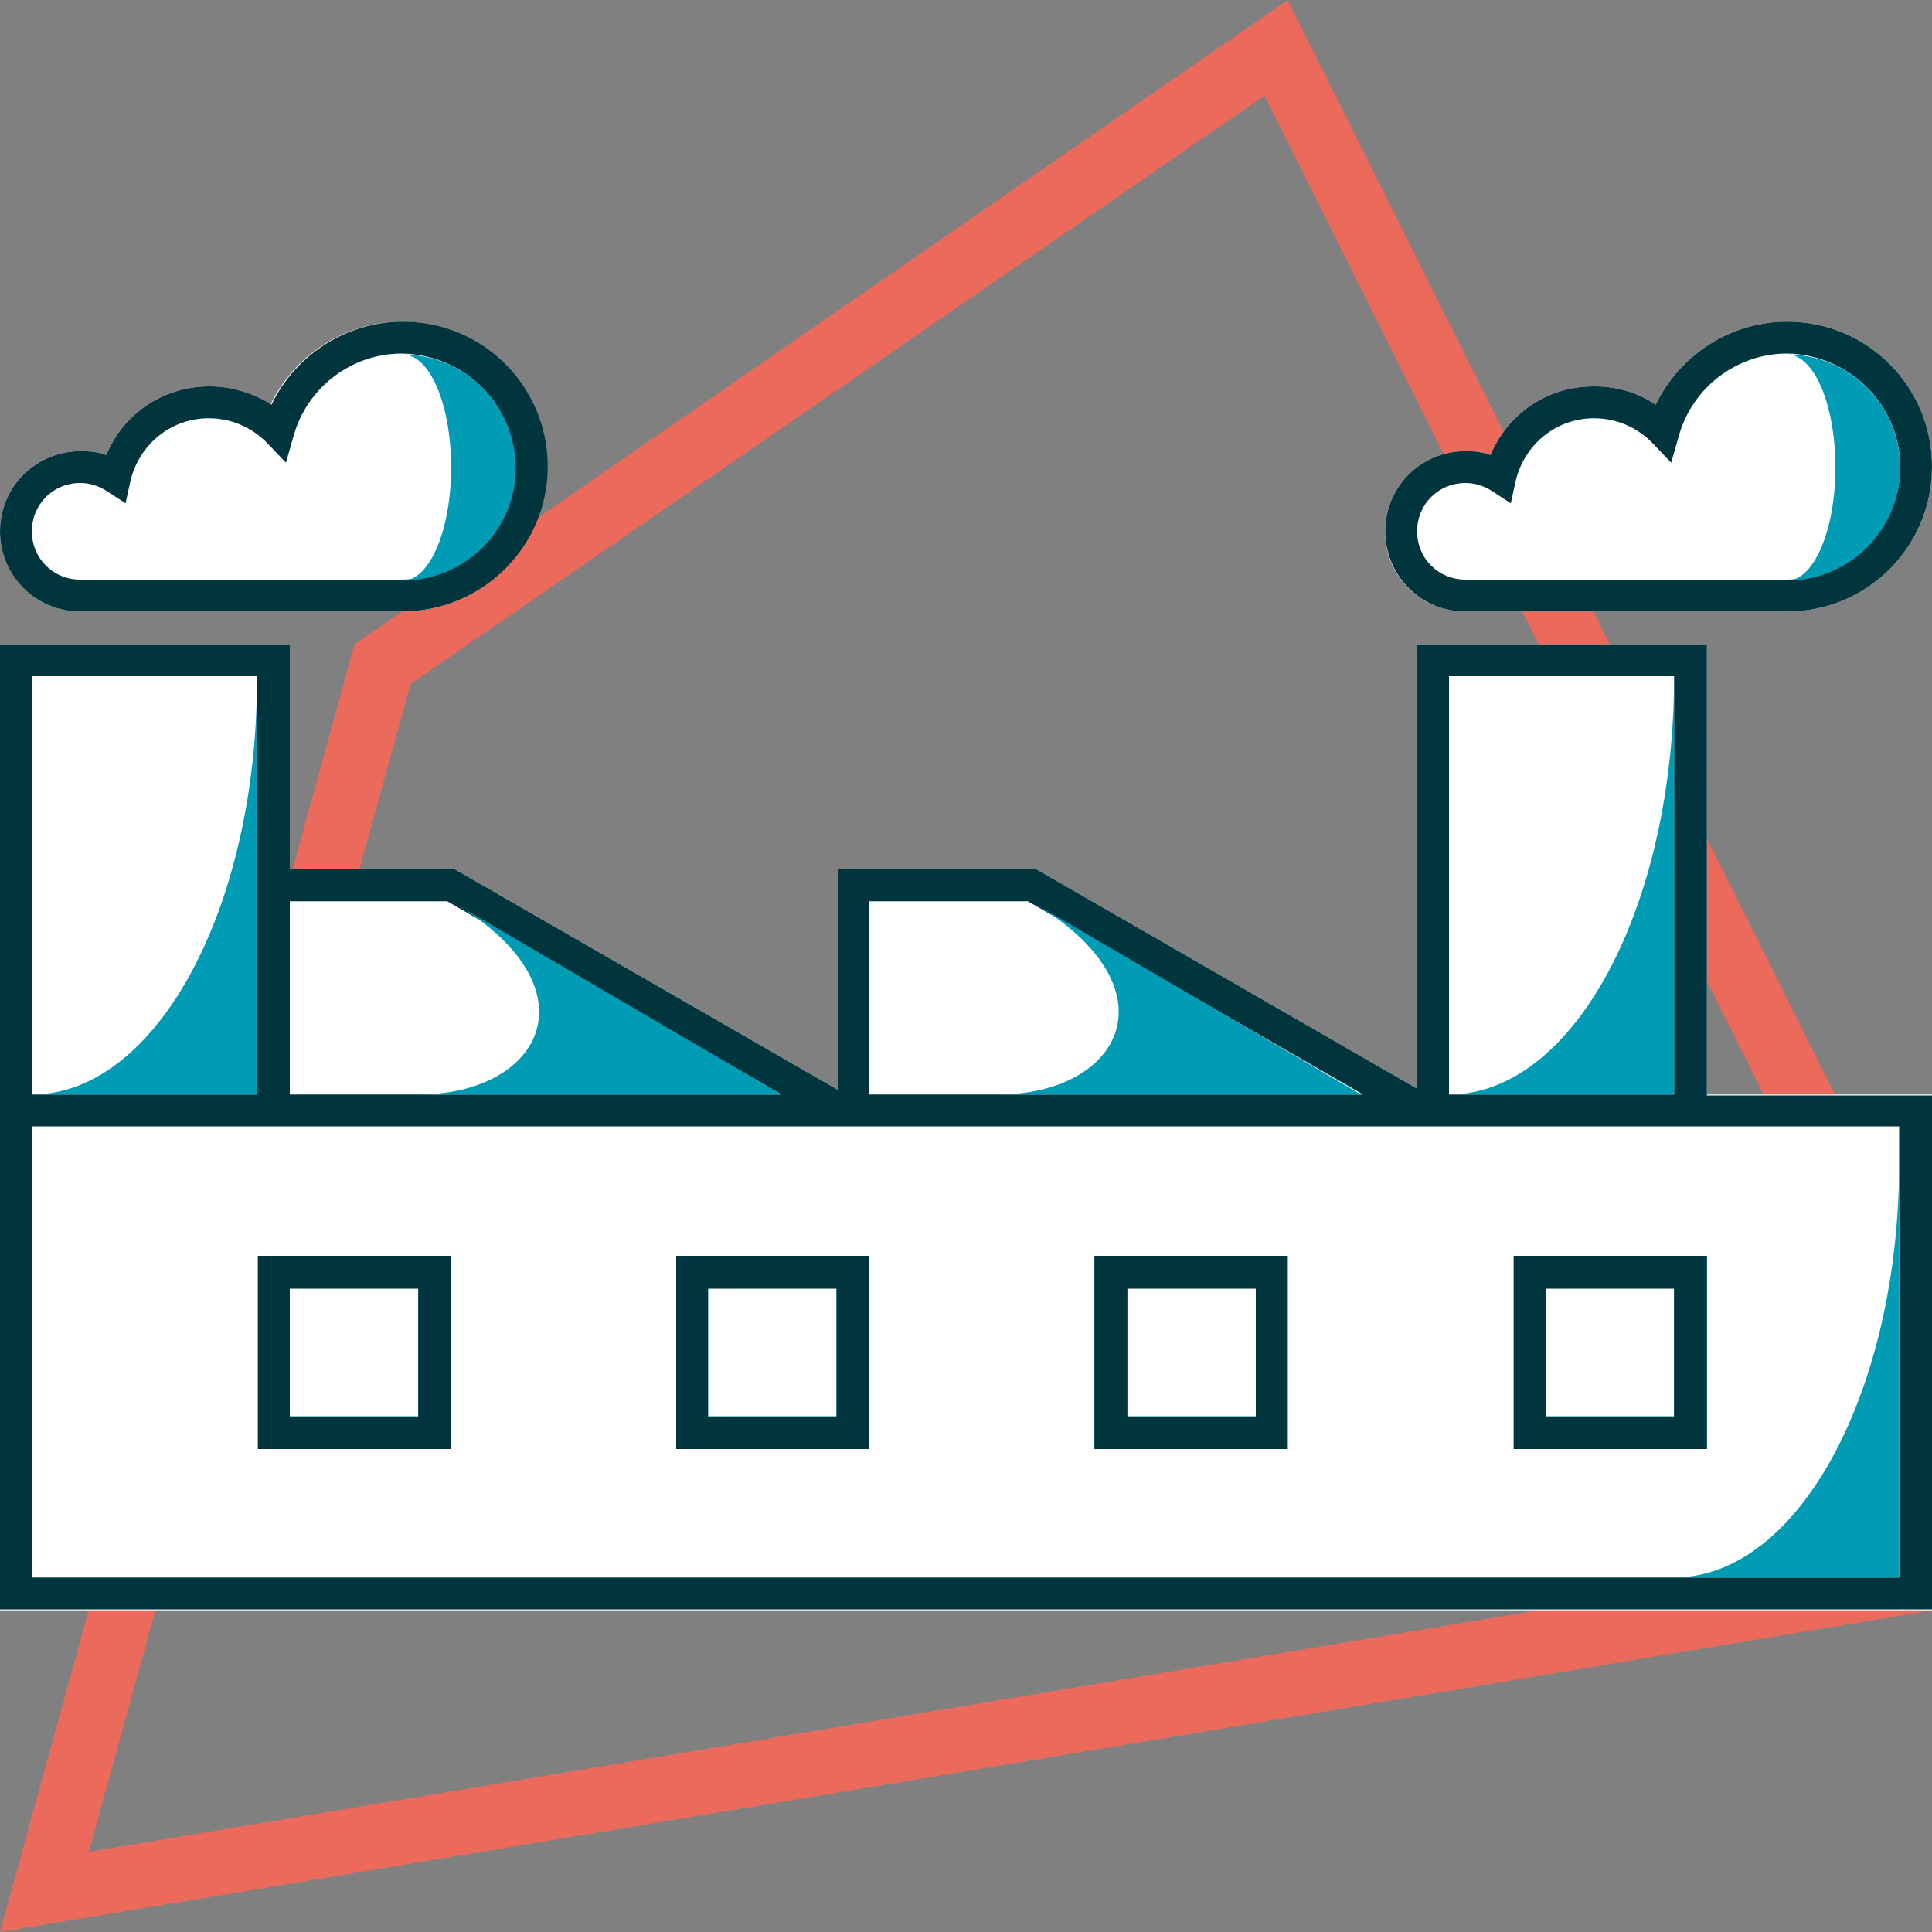 <?xml version="1.0" encoding="utf-8"?>
<!-- Generator: Adobe Illustrator 19.0.0, SVG Export Plug-In . SVG Version: 6.00 Build 0)  -->
<svg version="1.1" id="Layer_1" xmlns="http://www.w3.org/2000/svg" xmlns:xlink="http://www.w3.org/1999/xlink" x="0px" y="0px"
	 viewBox="0 0 200 200" style="enable-background:new 0 0 200 200;" xml:space="preserve">
<rect x="0" y="0" width="200" height="200" fill="#808080" stroke="none"/>
<style type="text/css">
	.st0{display:none;}
	.st1{display:inline;}
	.st2{fill:#009BB4;}
	.st3{display:inline;fill:#009BB4;}
	.st4{display:inline;fill:#EC6A5B;}
	.st5{fill:#FFFFFF;}
	.st6{fill:#00353E;}
	.st7{fill:#EC6A5B;}
	.st8{fill:#005460;}
</style>
<g id="XMLID_3_" class="st0">
	<g id="XMLID_170_" class="st1">
		<path id="XMLID_159_" class="st2" d="M20,86.7c0-5.5,4.5-10,10-10l-13.3-3.3L20,86.7z"/>
	</g>
	<polygon id="XMLID_158_" class="st3" points="3.3,80 16.7,76.7 3.3,76.7 	"/>
	<polygon id="XMLID_157_" class="st3" points="10,66.7 23.3,63.3 10,63.3 	"/>
	<polygon id="XMLID_156_" class="st3" points="16.7,53.3 30,50 16.7,50 	"/>
	<polygon id="XMLID_155_" class="st3" points="10,93.3 23.3,90 10,90 	"/>
	<polygon id="XMLID_154_" class="st3" points="16.7,106.7 30,103.3 16.7,103.3 	"/>
	<polygon id="XMLID_153_" class="st3" points="120,153.3 167.6,150 120,150 	"/>
	<path class="st4" d="M42.5,70.8l88.4-60.9l62.5,125.1V161L9.2,191.7L42.5,70.8z M133.3,0L36.7,66.7L0,200l200-33.3v-33.3L133.3,0z"
		/>
	<g id="XMLID_169_" class="st1">
		<path id="XMLID_150_" class="st5" d="M193.3,73.3v-6.7c0-3.7-3-6.7-6.7-6.7v-6.7c0-3.7-3-6.7-6.7-6.7v0l-7.8,0l0,0l-9.4-9.4
			c-2.4-2.4-5.7-3.9-9.4-3.9v0L50,33.3v0h-3.3c-3.7,0-7,1.5-9.4,3.9l-9.4,9.4l0,0H20l0,0v0c-3.7,0-6.7,3-6.7,6.7V60
			c-3.7,0-6.7,3-6.7,6.7v6.7C3,73.3,0,76.3,0,80v3.3C0,87,3,90,6.7,90v6.7c0,3.7,3,6.7,6.7,6.7v6.7c0,3.7,3,6.7,6.7,6.7l13.4,50v0
			l69.9,0v0h3.3v0h10v0h3.3v0l46.6,0v0l13.4-50h0v0c3.7,0,6.7-3,6.7-6.7v-6.7c3.7,0,6.7-3,6.7-6.7V90h0v0c3.7,0,6.7-3,6.7-6.7V80
			C200,76.3,197,73.3,193.3,73.3"/>
	</g>
	<polygon id="XMLID_149_" class="st3" points="56.7,120 126.7,116.7 56.7,116.7 	"/>
	<g id="XMLID_168_" class="st1">
		<path id="XMLID_148_" class="st2" d="M33.3,60c0-5.5,4.5-10,10-10L30,46.7L33.3,60z"/>
		<path id="XMLID_147_" class="st2" d="M26.7,73.3c0-5.5,4.5-10,10-10L23.3,60L26.7,73.3z"/>
		<path id="XMLID_146_" class="st2" d="M26.7,100c0-5.5,4.5-10,10-10l-13.3-3.3L26.7,100z"/>
		<path id="XMLID_145_" class="st2" d="M33.3,113.3c0-5.5,4.5-10,10-10L30,100L33.3,113.3z"/>
		<path id="XMLID_144_" class="st2" d="M46.7,163.3c-1.9-6.8-13.6-46.7,0-46.7L30,113.3L46.7,163.3z"/>
	</g>
	<polygon id="XMLID_143_" class="st3" points="50,93.3 190,90 50,90 	"/>
	<polygon id="XMLID_142_" class="st3" points="56.7,106.5 183.3,103.5 56.7,103.5 	"/>
	<polygon id="XMLID_141_" class="st3" points="130,120 176.7,116.7 130,116.7 	"/>
	<polygon id="XMLID_140_" class="st3" points="120,136.7 172.1,133.3 120,133.3 	"/>
	<polygon id="XMLID_139_" class="st3" points="43.3,80 183.3,76.7 43.3,76.7 	"/>
	<polygon id="XMLID_138_" class="st3" points="50,66.7 190,63.3 50,63.3 	"/>
	<polygon id="XMLID_137_" class="st3" points="56.7,53.3 183.3,50 56.7,50 	"/>
	<g id="XMLID_167_" class="st1">
		<path class="st6" d="M196.7,83.3c0,1.8-1.5,3.3-3.3,3.3v0H190v0l-140,0v0h-3.3v0h-3.3v-10h3.3h3.1l143.6,0v0
			c1.8,0,3.3,1.5,3.3,3.3V83.3z M190,96.7c0,1.8-1.5,3.3-3.3,3.3v0h-3.3v0l-126.7,0v0h-3.3v0l-3.3,0V90l140,0V96.7z M180,113.3
			L180,113.3l-73.3,0v0h-3.3v0l-46.7,0v-10l126.7,0v6.7C183.3,111.8,181.8,113.3,180,113.3 M173,130h-43.9c0.6-1,0.9-2.1,0.9-3.3
			v-10l46.5,0L173,130z M168.5,146.7H120v-13.3l52.1,0L168.5,146.7z M164,163.3l-44,0V150h47.6L164,163.3z M116.7,163.3l-10,0v-46.7
			l20,0v10c0,1.8-1.5,3.3-3.3,3.3H120h-3.3V163.3z M103.3,163.3l-34,0l-12.5-46.7l46.6,0V163.3z M46.5,163.3L34,116.7l19.4,0
			l12.5,46.7L46.5,163.3z M36,163.3l-12.5-46.7l6.6,0v0h0.5L43,163.3H36z M50,103.3L50,103.3l3.3,0v10l-20,0v-10l13.3,0v0H50z
			 M26.7,100V90L40,90h3.3h3.3v10H33.3v0H30v0H26.7z M23.3,86.7L23.3,86.7l-3.3,0v-10h3.3v0h3.3v0l13.3,0v10l-13.3,0v0H23.3z
			 M23.3,100l-6.7,0h-3.3c-1.8,0-3.3-1.5-3.3-3.3V90h6.7v0H20v0h3.3V100z M6.7,86.7L6.7,86.7c-1.8,0-3.3-1.5-3.3-3.3V80
			c0-1.8,1.5-3.3,3.3-3.3H10v0h6.7v10H10v0H6.7z M10,66.7L10,66.7c0-1.8,1.5-3.3,3.3-3.3h3.3v0h6.7v10H20v0h-3.3v0H10V66.7z
			 M16.7,53.3L16.7,53.3c0-1.8,1.5-3.3,3.3-3.3l10,0v10h-3.3h-3.3h-6.7V53.3z M39.6,39.6c1.8-1.8,4.3-2.9,7.1-2.9H50v0l103.3,0v0
			c2.8,0,5.3,1.1,7.1,2.9l7.1,7.1l-110.8,0v0h-3.3v0l-20,0v0h-0.8L39.6,39.6z M180,50L180,50c1.8,0,3.3,1.5,3.3,3.3V60L56.7,60V50
			L180,50z M33.3,60V50l20,0v10H50v0h-3.3v0L33.3,60z M40,73.3L40,73.3l-13.3,0v-10H30v0h3.3v0h13.3v10h-3.3v0H40z M186.7,63.3
			L186.7,63.3c1.8,0,3.3,1.5,3.3,3.3v6.7l-140,0v-10h3.3v0h3.3v0L186.7,63.3z M193.3,73.3v-6.7c0-3.7-3-6.7-6.7-6.7v-6.7
			c0-3.7-3-6.7-6.7-6.7v0l-7.8,0l0,0l-9.4-9.4c-2.4-2.4-5.7-3.9-9.4-3.9v0L50,33.3h-3.3c-3.7,0-7,1.5-9.4,3.9l-9.4,9.4l0,0H20l0,0v0
			c-3.7,0-6.7,3-6.7,6.7V60c-3.7,0-6.7,3-6.7,6.7v6.7C3,73.3,0,76.3,0,80v3.3C0,87,3,90,6.7,90v6.7c0,3.7,3,6.7,6.7,6.7v6.7
			c0,3.7,3,6.7,6.7,6.7v-3.3c-1.8,0-3.3-1.5-3.3-3.3v-6.7h6.7v0h3.3v0H30v10H20v3.3h0l0,0l13.4,50v0l69.9,0v0h3.3v0h10v0h3.3v0
			l46.6,0v0l13.4-50h0v0c3.7,0,6.7-3,6.7-6.7v-6.7c3.7,0,6.7-3,6.7-6.7V90h0v0c3.7,0,6.7-3,6.7-6.7V80C200,76.3,197,73.3,193.3,73.3
			"/>
	</g>
</g>
<g id="XMLID_4_">
	<path class="st7" d="M42.5,70.8l88.4-60.9l62.5,125.1V161L9.2,191.7L42.5,70.8z M36.7,66.7L0,200l200-33.3v-33.3L133.3,0L36.7,66.7
		z"/>
	<polygon id="XMLID_111_" class="st5" points="173.3,66.7 150,66.7 146.7,66.7 146.7,112.7 107.3,90 107.3,90 90,90 86.7,90 
		86.7,93.3 86.7,112.8 47.1,90 30,90 30,70 30,66.7 26.7,66.7 3.3,66.7 0,66.7 0,70 0,113.3 0,116.7 0,163.3 0,166.7 3.3,166.7 
		196.7,166.7 200,166.7 200,113.3 196.7,113.3 176.7,113.3 176.7,70 176.7,66.7 	"/>
	<g id="XMLID_166_">
		<path id="XMLID_110_" class="st5" d="M8.3,63.3h33.3c8.3,0,15-6.7,15-15c0-8.3-6.7-15-15-15c-5.8,0-11.1,3.4-13.6,8.6
			C26.2,40.7,24,40,21.7,40c-4.8,0-8.9,2.8-10.7,7.1c-0.8-0.3-1.7-0.4-2.6-0.4C3.7,46.7,0,50.4,0,55C0,59.6,3.7,63.3,8.3,63.3"/>
		<path id="XMLID_109_" class="st5" d="M151.7,63.3H185c8.3,0,15-6.7,15-15c0-8.3-6.7-15-15-15c-5.8,0-11.1,3.4-13.6,8.6
			c-1.9-1.3-4.1-1.9-6.4-1.9c-4.8,0-8.9,2.8-10.7,7.1c-0.8-0.3-1.7-0.4-2.6-0.4c-4.6,0-8.3,3.7-8.3,8.3
			C143.3,59.6,147.1,63.3,151.7,63.3"/>
	</g>
	<path class="st2" d="M30,133.3h13.3v13.3H30V133.3z M26.7,150h20v-20h-20V150z"/>
	<path class="st2" d="M73.3,133.3h13.3v13.3H73.3V133.3z M70,150h20v-20H70V150z"/>
	<path class="st2" d="M116.7,133.3H130v13.3h-13.3V133.3z M113.3,150h20v-20h-20V150z"/>
	<path class="st2" d="M160,133.3h13.3v13.3H160V133.3z M156.7,150h20v-20h-20V150z"/>
	<g id="XMLID_165_">
		<path class="st6" d="M53.3,48.3c0,6.4-5.2,11.7-11.7,11.7H8.3c-2.8,0-5-2.2-5-5c0-2.8,2.2-5,5-5c1,0,1.9,0.3,2.7,0.8l2,1.3
			l0.5-2.3c0.9-3.8,4.2-6.5,8.1-6.5c2.3,0,4.4,0.9,6,2.5l2,2.1l0.8-2.8c1.4-5,6-8.5,11.2-8.5C48.1,36.7,53.3,41.9,53.3,48.3
			 M56.7,48.3c0-8.3-6.7-15-15-15c-5.8,0-11.1,3.4-13.6,8.6C26.2,40.7,24,40,21.7,40c-4.8,0-8.9,2.8-10.7,7.1
			c-0.8-0.3-1.7-0.4-2.6-0.4C3.7,46.7,0,50.4,0,55c0,4.6,3.7,8.3,8.3,8.3h33.3C49.9,63.3,56.7,56.6,56.7,48.3 M196.7,48.3
			c0,6.4-5.2,11.7-11.7,11.7h-33.3c-2.8,0-5-2.2-5-5c0-2.8,2.2-5,5-5c1,0,1.9,0.3,2.7,0.8l2,1.3l0.5-2.3c0.9-3.8,4.2-6.5,8.1-6.5
			c2.3,0,4.4,0.9,6,2.5l2,2.1l0.8-2.8c1.4-5,6-8.5,11.2-8.5C191.4,36.7,196.7,41.9,196.7,48.3 M200,48.3c0-8.3-6.7-15-15-15
			c-5.8,0-11.1,3.4-13.6,8.6c-1.9-1.3-4.1-1.9-6.4-1.9c-4.8,0-8.9,2.8-10.7,7.1c-0.8-0.3-1.7-0.4-2.6-0.4c-4.6,0-8.3,3.7-8.3,8.3
			c0,4.6,3.7,8.3,8.3,8.3H185C193.3,63.3,200,56.6,200,48.3 M173.3,146.7H160v-13.3h13.3V146.7z M176.7,130h-20v20h20V130z
			 M130,146.7h-13.3v-13.3H130V146.7z M133.3,130h-20v20h20V130z M86.7,146.7H73.3v-13.3h13.3V146.7z M90,130H70v20h20V130z
			 M43.3,146.7H30v-13.3h13.3V146.7z M46.7,130h-20v20h20V130z M196.7,163.3H3.3v-46.7h23.3H30h116.7h3.3h23.3h3.3h20V163.3z
			 M173.3,113.3H150V70h23.3V113.3z M141.1,113.3H90v-20h16.4L141.1,113.3z M80.9,113.3H30v-20h16.3L80.9,113.3z M26.7,113.3H3.3V70
			h23.3v20v3.3V113.3z M200,166.7v-3.3v-46.7v-3.3h-3.3h-20V70v-3.3h-3.3H150h-3.3v46L107.3,90v0H90h-3.3v3.3v19.5L47.1,90H30V70
			v-3.3h-3.3H3.3H0V70v43.3v3.3v46.7v3.3h3.3h193.3H200z"/>
		<path id="XMLID_82_" class="st2" d="M150,113.3h23.3V70C173.3,93.9,162.9,113.3,150,113.3"/>
		<path id="XMLID_81_" class="st2" d="M173.3,163.3h23.3V120C196.7,143.9,186.2,163.3,173.3,163.3"/>
		<path id="XMLID_80_" class="st2" d="M3.3,113.3h23.3V70C26.7,93.9,16.2,113.3,3.3,113.3"/>
		<path id="XMLID_79_" class="st2" d="M43.3,113.3h37.6l-34.2-20C61.9,102.2,56.2,113.3,43.3,113.3"/>
		<path id="XMLID_78_" class="st2" d="M103.3,113.3h37.6l-34.2-20C121.9,102.2,116.2,113.3,103.3,113.3"/>
		<path id="XMLID_77_" class="st2" d="M185,36.7c2.8,0,5,5.2,5,11.7c0,6.4-2.2,11.7-5,11.7c6.4,0,11.7-5.2,11.7-11.7
			C196.7,41.9,191.4,36.7,185,36.7"/>
		<path id="XMLID_76_" class="st2" d="M41.7,36.7c2.8,0,5,5.2,5,11.7c0,6.4-2.2,11.7-5,11.7c6.4,0,11.7-5.2,11.7-11.7
			C53.3,41.9,48.1,36.7,41.7,36.7"/>
	</g>
</g>
<g id="XMLID_5_" class="st0">
	<path class="st4" d="M64.4,174L9.1,69.6l122-61l61.6,92.4l-30.5,91.4L64.4,174z M0,66.7L60,180l106.7,20L200,100L133.3,0L0,66.7z"
		/>
	<g id="XMLID_164_" class="st1">
		<path id="XMLID_73_" class="st5" d="M106.7,20c-27.8,0-51.1,18.9-58,44.5L33.3,120h26.6l0.1,60h106.7v-58.4V120V80
			C166.7,46.9,139.8,20,106.7,20"/>
		<path id="XMLID_72_" class="st2" d="M106.7,46.7c11,0,20,14.9,20,33.3s-9,33.3-20,33.3c18.4,0,33.3-14.9,33.3-33.3
			S125.1,46.7,106.7,46.7"/>
		<path class="st6" d="M53.3,83.3h10V80h-10V83.3z M105,65h3.3v-5H105V65z M125,76.7h-5V80h5V76.7z M114.9,67.7l2.3,2.3l3.5-3.5
			l-2.3-2.3L114.9,67.7z M110,93.3h-6.7V95c0.1,0.5,0.2,0.9,0.5,1.2c0.3,0.3,0.7,0.5,1.2,0.5h3.3c0.5-0.1,0.9-0.2,1.2-0.5
			c0.3-0.3,0.5-0.7,0.5-1.2V93.3z M100,78.4c0.1-1.9,0.7-3.4,2-4.7c1.2-1.2,2.8-1.9,4.7-1.9c1.9,0,3.4,0.6,4.7,1.9
			c1.2,1.2,1.9,2.8,1.9,4.7c0,1.6-0.5,2.9-1.4,4.1c-0.9,1.2-2.1,2-3.6,2.4v3.5H105v-3.5c-1.5-0.4-2.7-1.2-3.6-2.4
			C100.5,81.3,100,79.9,100,78.4 M99.6,71.3c-1.9,1.9-2.9,4.3-2.9,7.1c0,1.9,0.5,3.6,1.4,5.1c0.9,1.5,2.1,2.7,3.6,3.6v3
			c0,0.5,0.2,0.9,0.5,1.2c0.3,0.3,0.7,0.5,1.2,0.5h6.7c0.5-0.1,0.9-0.2,1.2-0.5c0.3-0.3,0.5-0.7,0.5-1.2v-3c1.5-0.9,2.7-2.1,3.6-3.6
			c0.9-1.5,1.4-3.2,1.4-5.1c-0.1-2.8-1-5.2-2.9-7.1c-1.9-1.9-4.3-2.9-7.1-2.9C103.8,68.4,101.5,69.4,99.6,71.3 M92.5,66.6l3.5,3.5
			l2.3-2.3l-3.5-3.5L92.5,66.6z M93.3,76.7h-5V80h5V76.7z M76.7,80c0-16.5,13.5-30,30-30c16.5,0,30,13.5,30,30s-13.5,30-30,30
			C90.1,110,76.7,96.5,76.7,80 M73.3,80c0,18.4,14.9,33.3,33.3,33.3c18.4,0,33.3-14.9,33.3-33.3s-14.9-33.3-33.3-33.3
			C88.3,46.7,73.3,61.6,73.3,80 M163.3,176.7h-100l0-26.7h13.4v-3.3H63.3l0-26.7l0-3.3h-3.3H37.7l14.2-51.3
			c6.6-24.7,29.1-42,54.7-42c31.2,0,56.7,25.4,56.7,56.7v40V176.7z M166.7,180v-58.4V120V80c0-33.1-26.9-60-60-60
			c-27.8,0-51.1,18.9-58,44.5L33.3,120h26.6l0.1,60H166.7z"/>
		<path id="XMLID_58_" class="st2" d="M111.3,176.7h52V80.1C163.3,133.4,140,176.7,111.3,176.7"/>
		<path id="XMLID_57_" class="st2" d="M37.7,116.7h25.6V88.3C63.3,104,51.9,116.7,37.7,116.7"/>
	</g>
</g>
<g id="XMLID_1_" class="st0">
	<path class="st4" d="M38.5,180.5L7.7,69.6L103.2,8l89.2,61.5l-30.8,123.3L38.5,180.5z M103.3,0L0,66.7l33.3,120L166.7,200L200,66.7
		L103.3,0z"/>
	<g id="XMLID_163_" class="st1">
		<path id="XMLID_54_" class="st5" d="M163.3,60h-10h-9h-27.7V50v-6.7c0-3.7-3-6.7-6.7-6.7H96.7c-3.7,0-6.7,3-6.7,6.7V50v10H62.3h-9
			h-10c-3.7,0-6.7,3-6.7,6.7v26.7h6.7V160c0,3.7,3,6.7,6.7,6.7h40h26.7h40c3.7,0,6.7-3,6.7-6.7V93.3h6.7V66.7
			C170,63,167,60,163.3,60"/>
		<path id="XMLID_53_" class="st2" d="M93.3,163.3h20v-70C113.3,129.6,103.9,163.3,93.3,163.3"/>
	</g>
	<polygon id="XMLID_52_" class="st3" points="160,110 116.7,103.3 116.7,106.7 90,103.3 90,100 46.7,93.3 160,93.3 	"/>
	<g id="XMLID_162_" class="st1">
		<path id="XMLID_51_" class="st2" d="M106.7,40L106.7,40H93.3v13.3c0-5.8,4.6-10,10-10c5.7,0,10,4.1,10,10V40H106.7z"/>
		<path class="st6" d="M166.7,90h-3.3H120V63.3h2.2h3.3h10h27.8c1.8,0,3.3,1.5,3.3,3.3V90z M160,160c0,1.8-1.5,3.3-3.3,3.3h-40v-70
			h3.3h40V160z M93.3,93.3h20v70h-20V93.3z M50,163.3c-1.8,0-3.3-1.5-3.3-3.3V93.3h40H90v70H50z M40,90V66.7c0-1.8,1.5-3.3,3.3-3.3
			h27.8h10h3.3h2.2V90H43.3H40z M61.1,50c0-5.5,4.5-10,10-10c2.7,0,5.2,1,7.1,2.9L90,54.7V60h-3.3h-2.2h-3.3h-10
			C65.6,60,61.1,55.5,61.1,50 M93.3,43.3c0-1.8,1.5-3.3,3.3-3.3H110c1.8,0,3.3,1.5,3.3,3.3V60h-20V43.3z M116.7,90H90V63.3h6.7H110
			h6.7V90z M116.7,54.7l11.8-11.8c1.9-1.9,4.4-2.9,7.1-2.9c5.5,0,10,4.5,10,10c0,5.5-4.5,10-10,10h-10h-3.3H120h-3.3V54.7z
			 M170,66.7c0-3.7-3-6.7-6.7-6.7h-19c2.8-2.4,4.5-6,4.5-10c0-7.4-6-13.3-13.3-13.3c-3.7,0-7,1.5-9.4,3.9l-9.4,9.4v-6.7
			c0-3.7-3-6.7-6.7-6.7H96.7c-3.7,0-6.7,3-6.7,6.7V50l-9.4-9.4c-2.4-2.4-5.7-3.9-9.4-3.9c-7.4,0-13.3,6-13.3,13.3
			c0,4,1.8,7.6,4.5,10h-19c-3.7,0-6.7,3-6.7,6.7v26.7h6.7V160c0,3.7,3,6.7,6.7,6.7h40h26.7h40c3.7,0,6.7-3,6.7-6.7V93.3h6.7V66.7z"
			/>
		<path id="XMLID_40_" class="st2" d="M90,90h26.7V63.3C116.7,77.1,104.1,90,90,90"/>
		<path id="XMLID_39_" class="st2" d="M146.7,90h20V70C166.7,80.4,157.3,90,146.7,90"/>
	</g>
</g>
<g id="XMLID_2_" class="st0">
	<path class="st4" d="M38.1,180.4L7.7,101.5L94.5,8.6l97.9,61.2l-30.8,123L38.1,180.4z M93.3,0L0,100l33.3,86.7L166.7,200L200,66.7
		L93.3,0z"/>
	<g id="XMLID_161_" class="st1">
		<path id="XMLID_36_" class="st5" d="M89.4,29.9v2.4c-1.7-1.5-3.9-2.4-6.4-2.4c-5.1,0-9.2,3.8-9.8,8.7h-0.1v49
			c-2.6-2.9-6.3-4.8-10.4-4.8v0h-3.5v27.7h0c0,2.5,0.7,4.9,1.9,6.9l0,0l11.7,20.3c0.9,1.5,1.4,3.5,1.4,5.3c-4.6,0.6-8.1,4.4-8.1,9.2
			v18.6c0,5.1,4.2,9.3,9.3,9.3h55.7c5.1,0,9.3-4.2,9.3-9.3l0.3,0.9l-0.3-19.5c0-4.2-2.8-7.7-6.6-8.8c1.3-3.7,2.8-8.8,2.8-8.8
			c2.6-9.6,3.8-19.3,3.8-28.8h0V55.9h0c0-5.1-4.2-9.3-9.3-9.3c-2.2,0-4.2,0.8-5.8,2.1v-9c0-5.4-4.4-9.9-9.9-9.9
			c-2.4,0-4.7,0.9-6.4,2.4v-2.4c0-5.4-4.4-9.9-9.9-9.9C93.8,20,89.4,24.4,89.4,29.9"/>
		<path class="st2" d="M137,152.2v5.8c0-3.2-2.6-5.8-5.8-5.8h-15.1H81.3h-5.8c-3.2,0-5.8,2.6-5.8,5.8v-5.8c0-3.2,2.6-5.8,5.8-5.8
			h55.7C134.4,146.4,137,149,137,152.2 M73.2,95.5v4c1-0.7,2.2,4.9,3.5,4.6c0,2.9-0.2,4,3.1,6.1c3.3,2.1,5.6,4.5,5.6,15.3l0,0.1
			c0-4.1-5.4-8.4-9.5-8.4c-3.7,0-5.2-2.7-5.7-6.3c0-5.3,0-15.4,0-15.4c0-4.1-3.9-7.6-7.3-9.3C68.1,86.3,72.6,90.3,73.2,95.5
			 M119.6,38.9l2.3,0.6v37c0.5-0.3,1.1-0.4,1.7-0.4v2.3c0.7,0,1.3,0.3,1.7,0.6V55.9c0-3.2,2.6-5.8,5.8-5.8c3.2,0,5.8,2.6,5.8,5.8
			l-0.3,49.9c0,9.5-1,19.2-3.5,28.8c0-0.1-2.3,7.1-3.7,10.6l-9.8,0c7-7,14.7-22.7,14.7-39.4l0.3-50.4c0-2.3-1.7-4.2-4-4.2
			c-2.3,0-4.1,1.9-4.1,4.2v25.9c0,1.6-1.3,2.9-2.9,2.9c-2.2,0-4.1-1.8-4.1-4.1V38.9z M105.7,29.9V70c0.5-0.3,1.1-0.4,1.7-0.4v2.3
			c0.7,0,1.3,0.3,1.7,0.6v-33c0-3.5,2.9-6.4,6.4-6.4c3.5,0,6.4,2.9,6.4,6.4l-2.3-0.6c0-2.6-2.1-4.6-4.6-4.6s-4.6,2.1-4.6,4.6v35.8
			c0,1.6-1.3,2.9-2.9,2.9c-2.2,0-4.1-1.8-4.1-4.1V29.3c0-2.6-2.1-4.6-4.6-4.6c-2.6,0-4.6,2.1-4.6,4.6V78c0,1.6-1.3,2.9-2.9,2.9
			c-2.2,0-4.1-1.8-4.1-4.1V39.7c0-2.9-2.3-5.2-5.2-5.2c-2.5,0-4.6,1.8-5.1,4.2c0.5-3,3.1-5.3,6.3-5.3c3.5,0,6.4,2.9,6.4,6.4v33.5
			c0.5-0.3,1.1-0.4,1.7-0.4v2.3c0.7,0,1.3,0.3,1.7,0.6V29.9c0-3.5,2.9-6.4,6.4-6.4C102.8,23.5,105.7,26.3,105.7,29.9"/>
		<path id="XMLID_31_" class="st2" d="M112,93.9c1.6-1.6,4.1-1.6,5.7,0c1.6,1.6,1.6,4.1,0,5.7l0,0l-18.1,17.9l4.1,4.1l18.1-17.9l0,0
			c2.7-2.7,2.7-7.1,0-9.8C119.2,91.3,114.8,91.3,112,93.9"/>
		<path class="st8" d="M124.1,98.8c0,1.9-0.7,3.7-2.1,5l-18.1,17.9l-0.2,0.2l-0.2-0.2l-15.7-15.5l0,0l-2.4-2.4
			c-1.3-1.3-2.1-3.1-2.1-5c0-1.9,0.7-3.7,2.1-5c1.4-1.3,3.2-2.1,5.1-2.1c1.9,0,3.7,0.7,5.1,2.1l5.8,5.7l2.3,2.3l2.3-2.3l5.7-5.7
			c1.4-1.3,3.2-2.1,5.1-2.1c1.9,0,3.7,0.7,5.1,2.1C123.4,95.2,124.1,97,124.1,98.8 M124.4,106.2c4.1-4.1,4.1-10.6,0-14.7
			c-2.1-2-4.7-3.1-7.4-3.1c-2.7,0-5.4,1-7.4,3l0,0l-5.8,5.7l-5.8-5.7l0,0c-2.1-2-4.7-3-7.4-3c-2.7,0-5.4,1-7.4,3.1
			c-4.1,4.1-4.1,10.7,0,14.7l0,0l18.1,17.9l2.5,2.5l2.6-2.5L124.4,106.2z M91.7,161.4c0-2.6-2.1-4.6-4.6-4.6s-4.6,2.1-4.6,4.6
			c0,2.6,2.1,4.6,4.6,4.6S91.7,164,91.7,161.4 M137,170.7c0,3.2-2.6,5.8-5.8,5.8H75.5c-3.2,0-5.8-2.6-5.8-5.8v-18.6
			c0-3.2,2.6-5.8,5.8-5.8h55.7c3.2,0,5.8,2.6,5.8,5.8V170.7z M133.3,133.7c-0.8,3.1-1.8,6.2-3,9.2H77.8c0-2.5-0.7-4.9-1.9-6.9
			l-11.7-20.3c-0.9-1.5-1.4-3.3-1.4-5.2h0l0-24.2c5.8,0,10.4,4.7,10.4,10.4v15.8v0c0,1,0.8,1.7,1.7,1.7c1,0,1.7-0.8,1.7-1.7V96.7v0
			v-57c0-3.5,2.9-6.4,6.4-6.4c3.5,0,6.4,2.9,6.4,6.4v39.6c0,1,0.8,1.7,1.7,1.7c1,0,1.7-0.8,1.7-1.7V29.9c0-3.5,2.9-6.4,6.4-6.4
			c3.5,0,6.4,2.9,6.4,6.4v46.2c0,1,0.8,1.7,1.7,1.7c1,0,1.7-0.8,1.7-1.7V39.7c0-3.5,2.9-6.4,6.4-6.4c3.5,0,6.4,2.9,6.4,6.4v42.9
			c0,1,0.8,1.7,1.7,1.7c1,0,1.7-0.8,1.7-1.7V55.9c0-3.2,2.6-5.8,5.8-5.8c3.2,0,5.8,2.6,5.8,5.8v49.9
			C137,115,135.8,124.4,133.3,133.7 M133.9,143.4c1.3-3.7,2.8-8.8,2.8-8.8c2.6-9.6,3.8-19.3,3.8-28.8V55.9c0-5.1-4.2-9.3-9.3-9.3
			c-2.2,0-4.2,0.8-5.8,2.1v-9c0-5.4-4.4-9.9-9.9-9.9c-2.4,0-4.7,0.9-6.4,2.4v-2.4c0-5.4-4.4-9.9-9.9-9.9c-5.4,0-9.9,4.4-9.9,9.9v2.4
			c-1.7-1.5-3.9-2.4-6.4-2.4c-5.1,0-9.2,3.8-9.8,8.7h-0.1v49c-2.6-2.9-6.3-4.8-10.4-4.8v0h-3.5v27.7h0c0,2.5,0.7,4.9,1.9,6.9l0,0
			l11.7,20.3c0.9,1.5,1.4,3.5,1.4,5.3c-4.6,0.6-8.1,4.4-8.1,9.2v18.6c0,5.1,4.2,9.3,9.3,9.3v0l55.7,0c5.1,0,9.3-4.2,9.3-9.3l0.3,0.9
			l-0.3-19.5C140.5,148,137.7,144.5,133.9,143.4"/>
	</g>
</g>
<g id="XMLID_6_" class="st0">
	<path class="st4" d="M38.5,177.3L7.9,70.2L131,8.6l61.6,92.4l-30.6,91.7L38.5,177.3z M0,66.7l33.3,116.7L166.7,200L200,100L133.3,0
		L0,66.7z"/>
	<g id="XMLID_160_" class="st1">
		<path id="XMLID_22_" class="st5" d="M68.2,101.5c-7.9,0-14.6-12-14.6-26.2c0-8.1,6.6-14.6,14.6-14.6s14.6,6.6,14.6,14.6
			C82.8,89.4,76.1,101.5,68.2,101.5"/>
		<path id="XMLID_21_" class="st5" d="M131.7,101.4c-7.9,0-14.7-12-14.7-26.3c0-8.1,6.6-14.7,14.7-14.7c8.1,0,14.6,6.6,14.6,14.7
			C146.3,89.3,139.6,101.4,131.7,101.4"/>
		<path id="XMLID_20_" class="st5" d="M35,131.7v-21.6c0-6.8,5.5-12.3,12.3-12.3h3.8c4.2,7.4,10.4,11.6,17.1,11.6
			s12.9-4.2,17.1-11.6h3.8c3.7,0,7.1,1.6,9.5,4.5l1.3,1.6l1.3-1.6c2.4-2.9,5.8-4.6,9.6-4.6h3.8c4.2,7.4,10.5,11.7,17.2,11.7
			c6.7,0,12.9-4.2,17.2-11.7h3.8c6.8,0,12.3,5.5,12.3,12.3v21.6H35z"/>
		<path id="XMLID_19_" class="st2" d="M143.7,130h19.6v-21.7C163.3,120.3,154.6,130,143.7,130"/>
		<path id="XMLID_18_" class="st2" d="M70,62.3c2.2,3.3,3.4,6.9,3.4,11.1c0,10.8-2.6,19.6-7,26.2c0.2,0.1,0.4,0.1,0.6,0.2
			c7.2,1.4,14.2-10.2,14.2-23.8C81.2,69,77,63.5,70,62.3"/>
		<path id="XMLID_17_" class="st5" d="M100,122.4c-11.1,0-20.1-16-20.1-35.7c0-11.1,9-20.1,20.1-20.1s20.1,9,20.1,20.1
			C120.1,106.4,111.1,122.4,100,122.4"/>
		<path id="XMLID_16_" class="st5" d="M55,162.8v-29.4c0-9.4,7.6-17,17-17h5.4c5.6,9.9,13.8,15.6,22.6,15.6c8.8,0,17-5.7,22.6-15.6
			h5.4c9.4,0,17,7.6,17,17v29.4H55z"/>
		<path class="st6" d="M163.3,130h-17c-1.6-8.7-9.2-15.3-18.3-15.3h-6.4c-5.1,9.6-12.8,15.6-21.6,15.6s-16.5-6-21.6-15.6H72
			c-9.2,0-16.8,6.6-18.3,15.3h-17v-19.9c0-5.9,4.8-10.6,10.6-10.6h2.8c4.5,7.4,11,11.6,18.1,11.6c4.8,0,9.2-1.9,13.1-5.4
			C85,116.6,92,124,100,124c8,0,15-7.4,18.7-18.4c3.8,3.5,8.2,5.4,13,5.4c7.1,0,13.6-4.2,18.1-11.7h2.9c5.9,0,10.7,4.8,10.7,10.7
			V130z M118.7,75.6c0-0.2,0-0.4,0-0.6c0-7.2,5.8-13,13-13c7.2,0,13,5.8,13,13c0,14.7-6.7,24.6-13,24.6c-3.7,0-7.5-3.5-10-9.3
			c0.1-1.2,0.1-2.5,0.1-3.7C121.8,82.7,120.7,78.9,118.7,75.6 M118.4,86.7c0,18.4-8.4,34-18.4,34s-18.4-15.6-18.4-34
			c0-10.2,8.3-18.4,18.4-18.4S118.4,76.5,118.4,86.7 M81.1,75.9c-1.8,3.2-2.9,6.9-2.9,10.8c0,1.2,0,2.4,0.1,3.6
			c-2.5,6-6.4,9.5-10.1,9.5c-6.2,0-12.9-9.9-12.9-24.6c0-7.1,5.8-12.9,12.9-12.9c7.1,0,12.9,5.8,12.9,12.9
			C81.1,75.5,81.1,75.7,81.1,75.9 M56.7,133.4c0-8.5,6.9-15.3,15.3-15.3h4.4c5.9,9.9,14.4,15.6,23.6,15.6s17.7-5.6,23.6-15.6h4.4
			c8.5,0,15.3,6.9,15.3,15.3v27.8H56.7V133.4z M166.7,133.3V110c0-7.7-6.3-14-14-14h-4.8c-3.8,7.2-9.6,11.7-16.2,11.7
			c-4.4,0-8.5-2.1-11.9-5.6c0.5-1.9,0.9-3.9,1.2-5.9c2.9,4.3,6.6,6.9,10.7,6.9c9,0,16.3-12.5,16.3-28c0-9-7.3-16.3-16.3-16.3
			c-7.9,0-14.4,5.6-15.9,13c-4-4.2-9.6-6.8-15.8-6.8c-6.3,0-11.9,2.7-15.9,6.9C82.5,64.5,76,59,68.2,59c-9,0-16.3,7.3-16.3,16.3
			c0,15.4,7.3,27.9,16.3,27.9c4.1,0,7.9-2.7,10.8-7c0.3,2,0.7,4,1.2,5.9c-3.4,3.6-7.5,5.7-12,5.7c-6.6,0-12.3-4.5-16.1-11.6h-4.8
			c-7.7,0-13.9,6.2-13.9,13.9v23.2h20c0,0,0,0,0,0v31.1h93.3v-31.1c0,0,0,0,0,0H166.7z"/>
		<path id="XMLID_9_" class="st2" d="M103.1,68.5c3,4.6,4.7,9.5,4.7,15.3c0,14.9-3.8,27.6-9.9,36.6c0.3,0,0.5,0.1,0.8,0.1
			c10.4,1.4,19.8-14.6,19.8-33.4C118.5,77.8,112.2,70.2,103.1,68.5"/>
		<path id="XMLID_8_" class="st2" d="M118,161.1h25.3v-28C143.3,148.6,132,161.1,118,161.1"/>
		<path id="XMLID_7_" class="st2" d="M133.5,62.2c2.2,3.3,3.4,6.9,3.4,11.1c0,10.8-2.6,19.6-7,26.2c0.2,0.1,0.4,0.1,0.6,0.2
			c7.2,1.4,14.2-10.2,14.2-23.8C144.7,68.9,140.5,63.3,133.5,62.2"/>
	</g>
</g>
</svg>
